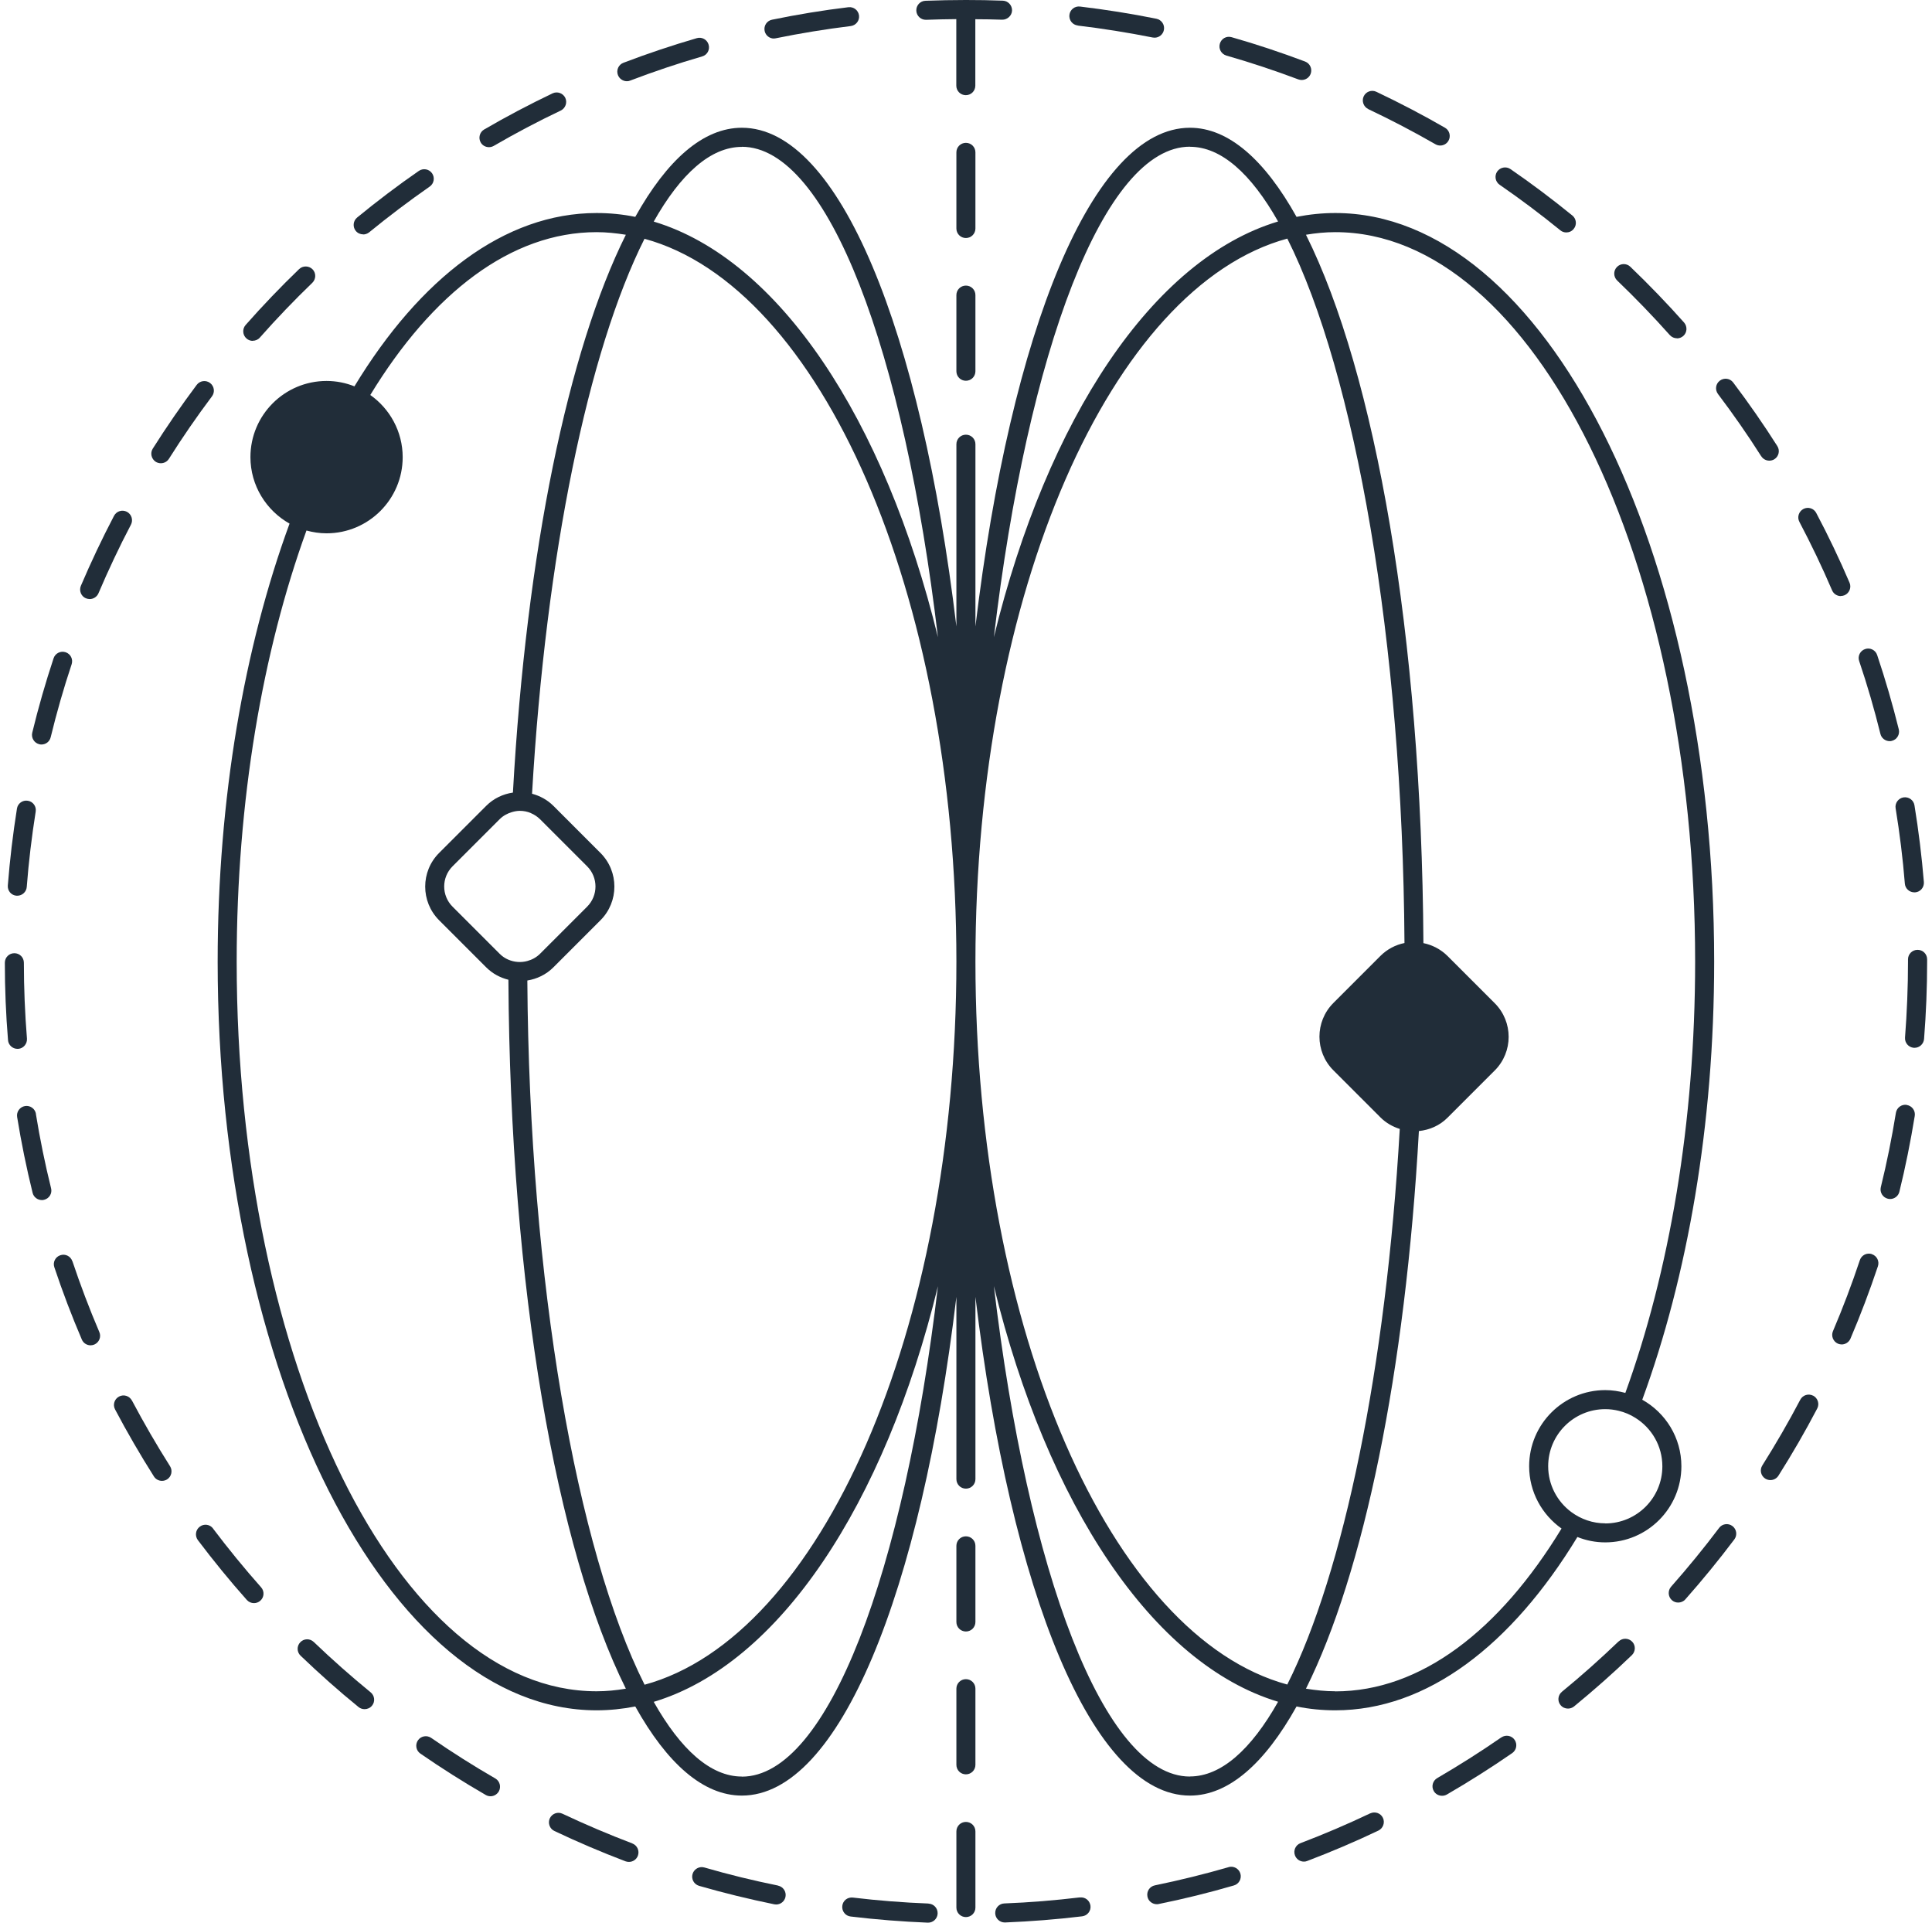 <svg width="201" height="200" viewBox="0 0 201 200" fill="none" xmlns="http://www.w3.org/2000/svg">
<path d="M1.713 93.175C1.713 93.175 1.763 93.175 1.793 93.175C2.303 93.175 2.743 92.785 2.783 92.265C2.983 89.656 3.303 87.016 3.713 84.426C3.803 83.886 3.433 83.376 2.893 83.296C2.353 83.206 1.843 83.576 1.763 84.116C1.343 86.756 1.023 89.445 0.813 92.115C0.773 92.665 1.173 93.135 1.723 93.175H1.713Z" fill="#212D39"/>
<path d="M1.894 109.105C2.434 109.065 2.844 108.585 2.804 108.035C2.594 105.425 2.484 102.775 2.484 100.145C2.484 99.595 2.044 99.155 1.494 99.155C0.944 99.155 0.504 99.595 0.504 100.145C0.504 102.825 0.614 105.525 0.834 108.195C0.874 108.715 1.314 109.105 1.824 109.105C1.854 109.105 1.874 109.105 1.904 109.105H1.894Z" fill="#212D39"/>
<path d="M8.944 62.237C9.074 62.287 9.204 62.317 9.334 62.317C9.714 62.317 10.084 62.087 10.243 61.717C11.273 59.307 12.403 56.897 13.623 54.577C13.873 54.097 13.693 53.497 13.203 53.237C12.713 52.987 12.123 53.167 11.863 53.657C10.623 56.027 9.464 58.477 8.414 60.937C8.204 61.437 8.434 62.027 8.934 62.237H8.944Z" fill="#212D39"/>
<path d="M16.203 48.038C16.363 48.138 16.553 48.188 16.733 48.188C17.063 48.188 17.383 48.028 17.573 47.728C18.973 45.508 20.483 43.318 22.053 41.228C22.383 40.788 22.293 40.168 21.853 39.838C21.413 39.508 20.793 39.598 20.463 40.038C18.863 42.178 17.323 44.408 15.893 46.668C15.603 47.128 15.743 47.738 16.203 48.038Z" fill="#212D39"/>
<path d="M4.074 77.416C4.154 77.436 4.234 77.446 4.314 77.446C4.764 77.446 5.164 77.146 5.274 76.686C5.894 74.136 6.624 71.586 7.454 69.097C7.624 68.576 7.344 68.016 6.824 67.847C6.304 67.677 5.744 67.957 5.574 68.477C4.734 71.016 3.984 73.616 3.355 76.216C3.225 76.746 3.554 77.286 4.084 77.416H4.074Z" fill="#212D39"/>
<path d="M32.642 170.801C32.242 170.422 31.622 170.431 31.242 170.831C30.863 171.221 30.872 171.851 31.273 172.231C33.202 174.081 35.222 175.881 37.302 177.571C37.482 177.721 37.712 177.791 37.932 177.791C38.222 177.791 38.502 177.671 38.702 177.431C39.052 177.011 38.982 176.381 38.562 176.041C36.532 174.381 34.542 172.621 32.653 170.811L32.642 170.801Z" fill="#212D39"/>
<path d="M22.171 159.002C21.841 158.562 21.221 158.472 20.781 158.812C20.341 159.142 20.261 159.762 20.581 160.202C22.191 162.332 23.901 164.432 25.681 166.432C25.881 166.652 26.151 166.762 26.421 166.762C26.651 166.762 26.891 166.682 27.081 166.512C27.491 166.152 27.531 165.522 27.161 165.112C25.421 163.152 23.741 161.092 22.161 159.002H22.171Z" fill="#212D39"/>
<path d="M7.524 131.193C7.354 130.674 6.794 130.394 6.274 130.574C5.754 130.744 5.474 131.313 5.654 131.823C6.504 134.363 7.464 136.893 8.514 139.343C8.674 139.723 9.044 139.943 9.424 139.943C9.554 139.943 9.684 139.913 9.814 139.863C10.314 139.643 10.554 139.063 10.334 138.563C9.304 136.153 8.364 133.673 7.534 131.193H7.524Z" fill="#212D39"/>
<path d="M13.722 145.683C13.462 145.203 12.872 145.013 12.382 145.273C11.902 145.533 11.712 146.123 11.972 146.613C13.222 148.982 14.582 151.322 16.012 153.582C16.202 153.882 16.522 154.042 16.852 154.042C17.032 154.042 17.222 153.992 17.382 153.892C17.842 153.602 17.982 152.982 17.692 152.522C16.292 150.312 14.962 148.013 13.732 145.693L13.722 145.683Z" fill="#212D39"/>
<path d="M3.743 115.874C3.653 115.334 3.143 114.964 2.603 115.054C2.063 115.144 1.693 115.654 1.783 116.194C2.213 118.844 2.753 121.494 3.393 124.084C3.503 124.534 3.913 124.834 4.353 124.834C4.433 124.834 4.513 124.834 4.593 124.804C5.123 124.674 5.453 124.134 5.313 123.604C4.683 121.064 4.153 118.464 3.733 115.874H3.743Z" fill="#212D39"/>
<path d="M142.346 11.349C144.716 12.469 147.066 13.699 149.346 15.009C149.506 15.099 149.676 15.139 149.836 15.139C150.176 15.139 150.516 14.959 150.696 14.639C150.966 14.169 150.806 13.559 150.336 13.289C148.016 11.949 145.616 10.699 143.196 9.549C142.696 9.309 142.106 9.529 141.876 10.02C141.646 10.509 141.856 11.109 142.346 11.339V11.349Z" fill="#212D39"/>
<path d="M162.335 23.959C162.515 24.109 162.735 24.179 162.955 24.179C163.245 24.179 163.525 24.059 163.725 23.809C164.075 23.389 164.005 22.759 163.585 22.419C161.505 20.729 159.346 19.099 157.146 17.589C156.696 17.279 156.076 17.399 155.766 17.839C155.456 18.289 155.566 18.909 156.016 19.219C158.176 20.709 160.295 22.299 162.335 23.959Z" fill="#212D39"/>
<path d="M51.532 185.001C49.262 183.691 47.022 182.271 44.862 180.781C44.412 180.471 43.792 180.581 43.483 181.031C43.172 181.481 43.282 182.101 43.733 182.411C45.932 183.931 48.222 185.381 50.542 186.721C50.702 186.811 50.872 186.851 51.032 186.851C51.372 186.851 51.702 186.671 51.892 186.351C52.162 185.881 52.002 185.271 51.532 185.001Z" fill="#212D39"/>
<path d="M197.215 84.076C197.635 86.656 197.965 89.296 198.175 91.915C198.215 92.435 198.655 92.825 199.165 92.825C199.195 92.825 199.215 92.825 199.245 92.825C199.795 92.785 200.195 92.305 200.155 91.755C199.935 89.085 199.605 86.396 199.175 83.766C199.085 83.226 198.585 82.866 198.035 82.946C197.495 83.036 197.125 83.546 197.215 84.086V84.076Z" fill="#212D39"/>
<path d="M183.236 47.458C183.426 47.758 183.746 47.918 184.076 47.918C184.256 47.918 184.445 47.868 184.605 47.768C185.065 47.478 185.205 46.858 184.905 46.398C183.476 44.148 181.926 41.918 180.316 39.788C179.986 39.348 179.366 39.268 178.926 39.598C178.486 39.928 178.406 40.548 178.736 40.988C180.316 43.078 181.836 45.258 183.236 47.468V47.458Z" fill="#212D39"/>
<path d="M26.292 35.448C26.562 35.448 26.842 35.338 27.032 35.118C28.772 33.148 30.612 31.229 32.492 29.419C32.882 29.039 32.902 28.409 32.522 28.019C32.142 27.629 31.512 27.619 31.122 27.989C29.202 29.838 27.322 31.798 25.552 33.808C25.192 34.218 25.232 34.848 25.642 35.208C25.832 35.378 26.062 35.458 26.302 35.458L26.292 35.448Z" fill="#212D39"/>
<path d="M127.588 5.78C130.108 6.5 132.627 7.34 135.077 8.26C135.197 8.3 135.307 8.32 135.427 8.32C135.827 8.32 136.207 8.08 136.357 7.68C136.547 7.17 136.297 6.6 135.777 6.4C133.277 5.46 130.708 4.6 128.138 3.87C127.598 3.71 127.058 4.02 126.908 4.55C126.758 5.08 127.058 5.62 127.588 5.78Z" fill="#212D39"/>
<path d="M50.862 15.309C51.032 15.309 51.202 15.269 51.362 15.179C53.632 13.859 55.982 12.619 58.342 11.499C58.831 11.259 59.041 10.669 58.812 10.179C58.572 9.689 57.982 9.479 57.492 9.709C55.082 10.859 52.692 12.119 50.372 13.469C49.902 13.739 49.742 14.349 50.012 14.819C50.192 15.139 50.532 15.309 50.872 15.309H50.862Z" fill="#212D39"/>
<path d="M37.773 24.389C37.993 24.389 38.213 24.319 38.403 24.169C40.433 22.509 42.553 20.909 44.703 19.409C45.153 19.099 45.263 18.479 44.953 18.029C44.642 17.579 44.023 17.469 43.573 17.779C41.373 19.299 39.213 20.939 37.153 22.629C36.733 22.979 36.673 23.599 37.013 24.019C37.213 24.259 37.493 24.379 37.783 24.379L37.773 24.389Z" fill="#212D39"/>
<path d="M112.128 2.66C114.728 2.97 117.358 3.39 119.918 3.9C119.988 3.91 120.048 3.92 120.118 3.92C120.578 3.92 120.998 3.59 121.088 3.12C121.198 2.58 120.848 2.06 120.308 1.95C117.688 1.42 115.018 1 112.358 0.68C111.808 0.62 111.328 1 111.258 1.55C111.198 2.09 111.578 2.59 112.128 2.65V2.66Z" fill="#212D39"/>
<path d="M65.22 8.45C65.34 8.45 65.46 8.43 65.57 8.38C68.01 7.45 70.53 6.6 73.05 5.87C73.58 5.72 73.88 5.17 73.72 4.64C73.57 4.12 73.02 3.81 72.49 3.97C69.92 4.72 67.35 5.58 64.86 6.53C64.35 6.72 64.09 7.3 64.29 7.81C64.44 8.2 64.82 8.45 65.22 8.45Z" fill="#212D39"/>
<path d="M80.52 4C80.59 4 80.65 4 80.72 3.98C83.28 3.46 85.9 3.03 88.51 2.71C89.049 2.64 89.439 2.15 89.37 1.61C89.299 1.07 88.82 0.69 88.269 0.75C85.61 1.07 82.94 1.51 80.32 2.05C79.78 2.16 79.44 2.68 79.55 3.22C79.65 3.69 80.06 4.01 80.52 4.01V4Z" fill="#212D39"/>
<path d="M174.465 35.198C174.695 35.198 174.935 35.118 175.125 34.948C175.535 34.588 175.565 33.958 175.205 33.548C173.425 31.548 171.545 29.599 169.615 27.749C169.225 27.369 168.595 27.379 168.215 27.779C167.835 28.178 167.855 28.799 168.245 29.178C170.145 30.998 171.985 32.908 173.725 34.858C173.925 35.078 174.195 35.188 174.465 35.188V35.198Z" fill="#212D39"/>
<path d="M65.792 191.76C63.342 190.83 60.902 189.791 58.523 188.671C58.023 188.431 57.443 188.651 57.203 189.141C56.973 189.631 57.183 190.231 57.673 190.461C60.093 191.61 62.582 192.67 65.082 193.62C65.202 193.66 65.312 193.68 65.432 193.68C65.832 193.68 66.212 193.44 66.362 193.04C66.552 192.53 66.302 191.96 65.782 191.76H65.792Z" fill="#212D39"/>
<path d="M168.397 170.741C166.507 172.551 164.527 174.321 162.497 175.981C162.077 176.331 162.007 176.951 162.357 177.371C162.557 177.611 162.837 177.731 163.127 177.731C163.347 177.731 163.567 177.661 163.757 177.511C165.827 175.811 167.857 174.021 169.777 172.171C170.167 171.791 170.187 171.161 169.807 170.771C169.427 170.381 168.807 170.361 168.407 170.741H168.397Z" fill="#212D39"/>
<path d="M156.186 180.731C154.037 182.221 151.787 183.641 149.527 184.961C149.057 185.231 148.887 185.841 149.167 186.311C149.347 186.631 149.687 186.801 150.027 186.801C150.197 186.801 150.367 186.761 150.527 186.671C152.837 185.331 155.127 183.881 157.326 182.361C157.776 182.051 157.886 181.431 157.576 180.981C157.266 180.531 156.646 180.421 156.196 180.731H156.186Z" fill="#212D39"/>
<path d="M188.635 145.183C188.145 144.933 187.555 145.113 187.295 145.603C186.075 147.923 184.745 150.223 183.345 152.442C183.055 152.902 183.185 153.512 183.655 153.812C183.815 153.912 184.005 153.962 184.185 153.962C184.515 153.962 184.835 153.802 185.025 153.502C186.455 151.242 187.815 148.893 189.055 146.523C189.315 146.043 189.125 145.443 188.645 145.183H188.635Z" fill="#212D39"/>
<path d="M199.494 98.805C198.944 98.805 198.504 99.245 198.504 99.795V100.035C198.504 102.665 198.394 105.325 198.194 107.925C198.154 108.475 198.554 108.945 199.104 108.995C199.134 108.995 199.154 108.995 199.184 108.995C199.694 108.995 200.124 108.605 200.174 108.085C200.384 105.435 200.494 102.725 200.494 100.035V99.795C200.494 99.245 200.054 98.805 199.504 98.805H199.494Z" fill="#212D39"/>
<path d="M142.547 188.631C140.177 189.761 137.738 190.8 135.298 191.73C134.788 191.92 134.528 192.5 134.728 193.01C134.878 193.41 135.258 193.65 135.658 193.65C135.778 193.65 135.898 193.63 136.008 193.58C138.508 192.63 140.997 191.57 143.407 190.421C143.897 190.181 144.107 189.591 143.877 189.101C143.647 188.611 143.057 188.401 142.557 188.631H142.547Z" fill="#212D39"/>
<path d="M198.385 114.934C197.845 114.844 197.335 115.214 197.245 115.754C196.825 118.344 196.305 120.944 195.675 123.494C195.545 124.024 195.875 124.564 196.405 124.694C196.485 124.714 196.565 124.724 196.645 124.724C197.085 124.724 197.495 124.424 197.605 123.974C198.245 121.374 198.775 118.724 199.205 116.084C199.295 115.544 198.925 115.034 198.385 114.944V114.934Z" fill="#212D39"/>
<path d="M196.584 77.096C196.664 77.096 196.744 77.096 196.824 77.066C197.354 76.936 197.674 76.396 197.544 75.866C196.904 73.276 196.144 70.666 195.294 68.136C195.124 67.617 194.554 67.337 194.044 67.517C193.524 67.687 193.244 68.257 193.424 68.766C194.264 71.246 195.004 73.796 195.634 76.346C195.744 76.796 196.154 77.096 196.594 77.096H196.584Z" fill="#212D39"/>
<path d="M191.515 61.997C191.645 61.997 191.775 61.967 191.905 61.917C192.404 61.697 192.634 61.117 192.424 60.617C191.375 58.167 190.205 55.717 188.955 53.357C188.705 52.877 188.105 52.687 187.615 52.947C187.135 53.207 186.945 53.807 187.205 54.287C188.425 56.607 189.575 58.997 190.605 61.407C190.765 61.787 191.135 62.007 191.515 62.007V61.997Z" fill="#212D39"/>
<path d="M194.745 130.453C194.225 130.283 193.665 130.563 193.495 131.083C192.665 133.573 191.725 136.053 190.695 138.473C190.485 138.973 190.715 139.553 191.215 139.773C191.345 139.823 191.475 139.853 191.605 139.853C191.985 139.853 192.355 139.623 192.515 139.253C193.565 136.793 194.525 134.253 195.375 131.713C195.545 131.193 195.265 130.633 194.745 130.463V130.453Z" fill="#212D39"/>
<path d="M178.856 158.932C177.276 161.032 175.596 163.082 173.856 165.052C173.496 165.462 173.536 166.092 173.936 166.452C174.126 166.622 174.356 166.702 174.596 166.702C174.866 166.702 175.146 166.592 175.336 166.372C177.106 164.372 178.826 162.272 180.436 160.132C180.766 159.692 180.676 159.072 180.236 158.742C179.796 158.412 179.176 158.502 178.846 158.942L178.856 158.932Z" fill="#212D39"/>
<path d="M96.599 198.01C93.969 197.91 91.329 197.7 88.729 197.39C88.169 197.33 87.689 197.71 87.629 198.26C87.569 198.8 87.949 199.3 88.499 199.36C91.149 199.68 93.849 199.89 96.519 200C96.529 200 96.549 200 96.559 200C97.089 200 97.529 199.58 97.549 199.05C97.569 198.5 97.149 198.04 96.599 198.02V198.01Z" fill="#212D39"/>
<path d="M127.808 194.23C125.288 194.96 122.718 195.59 120.148 196.12C119.608 196.23 119.268 196.75 119.378 197.29C119.468 197.76 119.888 198.08 120.348 198.08C120.418 198.08 120.478 198.08 120.548 198.06C123.168 197.53 125.798 196.88 128.368 196.13C128.898 195.98 129.198 195.43 129.048 194.9C128.898 194.38 128.348 194.07 127.818 194.22L127.808 194.23Z" fill="#212D39"/>
<path d="M80.94 196.14C78.37 195.62 75.79 194.99 73.28 194.26C72.76 194.11 72.21 194.41 72.05 194.94C71.9 195.47 72.2 196.01 72.73 196.17C75.29 196.91 77.92 197.55 80.55 198.09C80.62 198.1 80.68 198.11 80.75 198.11C81.21 198.11 81.62 197.79 81.72 197.32C81.83 196.78 81.48 196.26 80.95 196.15L80.94 196.14Z" fill="#212D39"/>
<path d="M104.26 2.05C104.79 2.06 105.27 1.64 105.29 1.1C105.31 0.56 104.88 0.09 104.34 0.07C103.07 0.02 101.79 0 100.511 0C100.511 0 100.501 0 100.491 0C100.491 0 100.481 0 100.471 0C99.071 0 97.671 0.03 96.281 0.08C95.731 0.1 95.311 0.56 95.331 1.11C95.351 1.64 95.791 2.06 96.321 2.06C96.331 2.06 96.351 2.06 96.361 2.06C97.401 2.02 98.451 2 99.491 1.99V8.91C99.491 9.46 99.93 9.9 100.481 9.9C101.03 9.9 101.47 9.46 101.47 8.91V2C102.4 2 103.33 2.02 104.25 2.05H104.26Z" fill="#212D39"/>
<path d="M112.359 197.37C109.769 197.68 107.12 197.9 104.49 198C103.94 198.02 103.52 198.48 103.54 199.03C103.56 199.56 104 199.98 104.53 199.98C104.54 199.98 104.56 199.98 104.57 199.98C107.25 199.87 109.949 199.66 112.589 199.34C113.129 199.27 113.519 198.78 113.449 198.24C113.379 197.7 112.899 197.31 112.349 197.38L112.359 197.37Z" fill="#212D39"/>
<path d="M100.49 14.859C99.94 14.859 99.5 15.299 99.5 15.849V23.769C99.5 24.319 99.94 24.759 100.49 24.759C101.04 24.759 101.48 24.319 101.48 23.769V15.849C101.48 15.299 101.04 14.859 100.49 14.859Z" fill="#212D39"/>
<path d="M100.49 29.708C99.94 29.708 99.5 30.148 99.5 30.698V38.618C99.5 39.168 99.94 39.608 100.49 39.608C101.04 39.608 101.48 39.168 101.48 38.618V30.698C101.48 30.148 101.04 29.708 100.49 29.708Z" fill="#212D39"/>
<path d="M100.49 189.521C99.94 189.521 99.5 189.96 99.5 190.51V198.43C99.5 198.98 99.94 199.42 100.49 199.42C101.04 199.42 101.48 198.98 101.48 198.43V190.51C101.48 189.96 101.04 189.521 100.49 189.521Z" fill="#212D39"/>
<path d="M100.49 174.671C99.94 174.671 99.5 175.111 99.5 175.661V183.581C99.5 184.131 99.94 184.571 100.49 184.571C101.04 184.571 101.48 184.131 101.48 183.581V175.661C101.48 175.111 101.04 174.671 100.49 174.671Z" fill="#212D39"/>
<path d="M100.49 159.812C99.94 159.812 99.5 160.252 99.5 160.802V168.722C99.5 169.272 99.94 169.712 100.49 169.712C101.04 169.712 101.48 169.272 101.48 168.722V160.802C101.48 160.252 101.04 159.812 100.49 159.812Z" fill="#212D39"/>
<path d="M170.857 145.603C175.557 132.783 178.337 117.044 178.337 100.035C178.337 57.087 160.658 22.159 138.919 22.159C137.559 22.159 136.219 22.299 134.889 22.559C131.579 16.629 127.819 13.289 123.799 13.289C113.67 13.289 105.17 34.368 101.481 65.167V46.208C101.481 45.658 101.041 45.218 100.491 45.218C99.941 45.218 99.501 45.658 99.501 46.208V65.167C95.811 34.368 87.311 13.289 77.182 13.289C73.162 13.289 69.402 16.629 66.092 22.559C64.772 22.289 63.422 22.159 62.063 22.159C52.493 22.159 43.703 28.939 36.874 40.188C35.974 39.828 34.994 39.628 33.974 39.628C29.604 39.628 26.054 43.178 26.054 47.548C26.054 50.517 27.704 53.107 30.124 54.467C25.424 67.287 22.645 83.026 22.645 100.035C22.645 142.983 40.324 177.911 62.063 177.911C63.422 177.911 64.762 177.771 66.092 177.511C69.402 183.441 73.162 186.781 77.182 186.781C87.311 186.781 95.811 165.702 99.501 134.903V153.862C99.501 154.412 99.941 154.852 100.491 154.852C101.041 154.852 101.481 154.412 101.481 153.862V134.903C105.17 165.702 113.67 186.781 123.799 186.781C127.819 186.781 131.579 183.441 134.889 177.511C136.209 177.781 137.559 177.911 138.919 177.911C148.488 177.911 157.268 171.131 164.107 159.882C165.007 160.242 165.977 160.442 167.007 160.442C171.377 160.442 174.927 156.892 174.927 152.522C174.927 149.553 173.287 146.963 170.857 145.603ZM77.182 15.269C86.141 15.269 94.071 36.568 97.581 66.287C92.031 43.578 81.062 26.969 68.012 23.049C70.822 18.069 73.942 15.279 77.182 15.279V15.269ZM62.063 175.931C41.414 175.931 24.624 141.883 24.624 100.035C24.624 83.266 27.324 67.757 31.884 55.187C32.554 55.367 33.244 55.477 33.974 55.477C38.344 55.477 41.894 51.927 41.894 47.558C41.894 44.888 40.554 42.518 38.524 41.088C44.963 30.509 53.153 24.149 62.063 24.149C63.093 24.149 64.103 24.259 65.112 24.419C59.113 36.448 54.763 57.327 53.363 82.446C52.343 82.596 51.363 83.046 50.583 83.826L45.683 88.726C43.754 90.656 43.754 93.795 45.683 95.725L50.583 100.625C51.243 101.285 52.043 101.705 52.893 101.915C53.073 133.953 57.903 161.202 65.112 175.661C64.103 175.831 63.093 175.931 62.063 175.931ZM55.253 84.596C55.593 84.736 55.903 84.946 56.183 85.216L61.083 90.115C62.242 91.275 62.242 93.155 61.083 94.315L56.183 99.215C55.803 99.595 55.343 99.835 54.863 99.965C54.213 100.145 53.513 100.095 52.883 99.825C52.553 99.685 52.253 99.485 51.983 99.215L47.083 94.315C45.923 93.155 45.923 91.275 47.083 90.115L51.983 85.216C52.353 84.846 52.793 84.616 53.263 84.476C53.533 84.396 53.813 84.346 54.083 84.346C54.483 84.346 54.883 84.426 55.253 84.586V84.596ZM77.182 184.801C73.932 184.801 70.822 182.001 68.012 177.031C81.062 173.111 92.031 156.502 97.581 133.793C94.071 163.512 86.141 184.811 77.182 184.811V184.801ZM67.052 175.231C60.023 161.232 55.063 133.403 54.863 101.995C55.853 101.835 56.813 101.385 57.573 100.625L62.472 95.725C64.402 93.795 64.402 90.656 62.472 88.726L57.573 83.826C56.933 83.186 56.163 82.786 55.353 82.566C56.793 57.687 61.203 36.478 67.052 24.839C85.341 29.808 99.501 61.627 99.501 100.045C99.501 138.463 85.341 170.282 67.052 175.251V175.231ZM123.799 15.269C127.049 15.269 130.159 18.069 132.969 23.039C119.92 26.959 108.95 43.568 103.4 66.277C106.91 36.558 114.84 15.259 123.799 15.259V15.269ZM123.799 184.801C114.84 184.801 106.91 163.502 103.4 133.783C108.95 156.492 119.92 173.101 132.969 177.021C130.159 182.001 127.039 184.791 123.799 184.791V184.801ZM133.929 175.231C115.64 170.262 101.481 138.443 101.481 100.025C101.481 61.607 115.64 29.788 133.929 24.819C140.959 38.818 145.918 66.667 146.118 98.095C145.198 98.285 144.328 98.725 143.618 99.435L138.719 104.335C136.789 106.265 136.789 109.405 138.719 111.334L143.618 116.234C144.198 116.814 144.898 117.204 145.628 117.434C144.198 142.343 139.779 163.572 133.929 175.221V175.231ZM138.919 175.931C137.889 175.931 136.879 175.821 135.869 175.661C141.869 163.632 146.218 142.763 147.618 117.654C148.708 117.544 149.778 117.094 150.608 116.254L155.508 111.354C157.438 109.425 157.438 106.285 155.508 104.355L150.608 99.455C149.898 98.745 149.008 98.295 148.088 98.105C147.898 66.087 143.079 38.868 135.869 24.419C136.879 24.249 137.889 24.149 138.919 24.149C159.568 24.149 176.357 58.197 176.357 100.045C176.357 116.814 173.657 132.323 169.097 144.893C168.427 144.713 167.727 144.603 167.007 144.603C162.638 144.603 159.088 148.153 159.088 152.522C159.088 155.202 160.428 157.562 162.458 159.002C156.018 169.582 147.828 175.941 138.919 175.941V175.931ZM167.007 158.462C166.347 158.462 165.717 158.352 165.127 158.152C164.527 157.952 163.967 157.652 163.467 157.282C162.018 156.202 161.068 154.472 161.068 152.522C161.068 149.243 163.727 146.583 167.007 146.583C167.487 146.583 167.947 146.643 168.397 146.753C169.027 146.903 169.617 147.153 170.147 147.493C171.827 148.543 172.947 150.402 172.947 152.532C172.947 155.812 170.287 158.472 167.007 158.472V158.462Z" fill="#212D39"/>
</svg>
